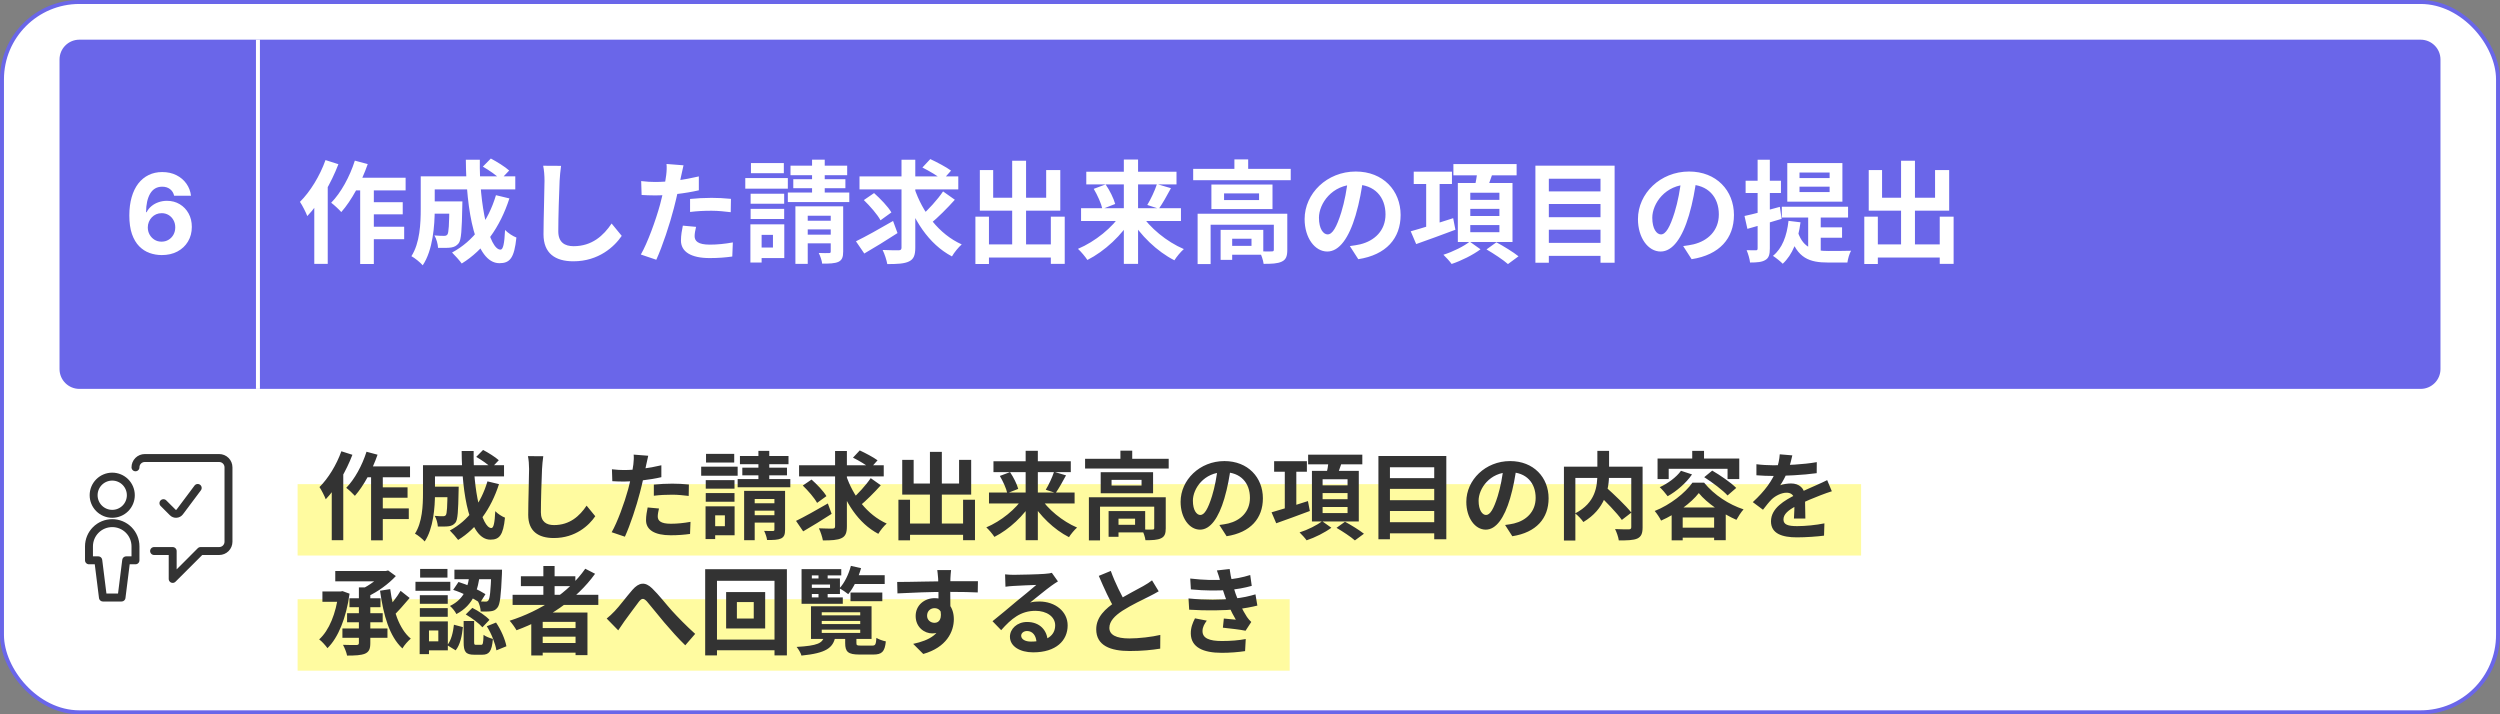 <svg xmlns="http://www.w3.org/2000/svg" width="630" height="180" viewBox="0 0 630 180" fill="none"><rect x="0" y="0" width="630" height="180" fill="#808080" stroke="none"/><rect x="0.5" y="0.5" width="629" height="179" rx="19.5" fill="white"></rect><rect x="0.5" y="0.5" width="629" height="179" rx="19.5" stroke="#6A66E9"></rect><g clip-path="url(#clip0_47_6975)"><rect x="75" y="151" width="250" height="18" fill="#FFFBA0"></rect><rect x="75" y="122" width="514" height="18" fill="#FFFBA0"></rect><path d="M91.808 117.536H103.328V120.272H90.464L91.808 117.536ZM94.976 122.816H102.704V125.432H94.976V122.816ZM94.952 128.12H103.016V130.808H94.952V128.12ZM93.512 118.448H96.464V136.16H93.512V118.448ZM92.36 113.84L95.144 114.584C93.8 118.472 91.64 122.456 89.432 124.952C88.976 124.424 87.872 123.392 87.248 122.936C89.36 120.776 91.256 117.32 92.36 113.84ZM86.024 113.72L88.808 114.608C87.248 118.688 84.728 123.08 82.088 125.816C81.824 125.096 81.008 123.464 80.504 122.744C82.712 120.56 84.8 117.152 86.024 113.72ZM83.6 120.344L86.48 117.44L86.504 117.464V136.136H83.6V120.344ZM108.344 122.648H113.888V125.288H108.344V122.648ZM112.784 122.648H115.592C115.592 122.648 115.568 123.368 115.568 123.704C115.472 128.792 115.352 130.928 114.8 131.672C114.32 132.272 113.84 132.488 113.144 132.608C112.496 132.704 111.464 132.704 110.336 132.68C110.288 131.84 109.976 130.712 109.544 129.992C110.408 130.088 111.224 130.088 111.608 130.088C111.944 130.088 112.16 130.04 112.352 129.8C112.64 129.416 112.736 127.736 112.784 123.08V122.648ZM120.008 115.136L121.736 113.384C123.056 114.08 124.832 115.184 125.696 115.976L123.848 117.92C123.056 117.08 121.352 115.904 120.008 115.136ZM122.84 121.304L125.744 122C123.728 128.264 120.2 133.136 115.448 136.064C115.016 135.464 113.96 134.264 113.36 133.688C117.968 131.216 121.184 126.872 122.84 121.304ZM108.512 117.224H127.016V120.056H108.512V117.224ZM106.592 117.224H109.616V124.28C109.616 127.88 109.208 133.208 107.024 136.448C106.544 135.872 105.248 134.816 104.576 134.48C106.424 131.6 106.592 127.4 106.592 124.256V117.224ZM116.336 113.648H119.36C119.192 123.44 121.4 133.064 123.824 133.064C124.376 133.064 124.664 131.84 124.808 128.816C125.456 129.488 126.488 130.16 127.256 130.448C126.8 134.912 125.84 135.992 123.584 135.992C118.352 135.992 116.408 124.592 116.336 113.648ZM136.904 114.968C136.76 115.976 136.64 117.224 136.592 118.184C136.472 120.776 136.304 126.128 136.304 129.104C136.304 131.528 137.744 132.32 139.616 132.32C143.576 132.32 146.072 130.04 147.824 127.424L150.008 130.088C148.448 132.392 145.04 135.584 139.568 135.584C135.632 135.584 133.112 133.856 133.112 129.752C133.112 126.536 133.328 120.248 133.328 118.184C133.328 117.032 133.232 115.88 133.04 114.944L136.904 114.968ZM163.352 114.848C163.184 115.52 162.968 116.6 162.848 117.128C162.512 118.76 161.912 121.688 161.264 124.136C160.4 127.496 158.792 132.392 157.472 135.248L154.136 134.12C155.552 131.696 157.376 126.68 158.288 123.32C158.888 121.064 159.44 118.424 159.608 117.008C159.728 116.12 159.752 115.136 159.68 114.56L163.352 114.848ZM157.232 118.448C160.16 118.448 163.544 117.992 166.664 117.248V120.248C163.688 120.944 159.92 121.352 157.208 121.352C156.032 121.352 155.144 121.304 154.304 121.256L154.208 118.256C155.456 118.4 156.248 118.448 157.232 118.448ZM164.768 122.12C166.112 121.976 167.84 121.88 169.4 121.88C170.768 121.88 172.208 121.952 173.6 122.096L173.552 124.976C172.328 124.832 170.864 124.664 169.424 124.664C167.768 124.664 166.28 124.736 164.768 124.928V122.12ZM166.064 128.144C165.896 128.84 165.752 129.608 165.752 130.136C165.752 131.192 166.448 131.984 169.04 131.984C170.648 131.984 172.304 131.816 174.008 131.504L173.888 134.552C172.544 134.744 170.936 134.888 169.016 134.888C164.96 134.888 162.8 133.52 162.8 131.096C162.8 129.968 163.016 128.816 163.208 127.88L166.064 128.144ZM177.848 120.992H185.096V123.152H177.848V120.992ZM177.92 114.368H185.024V116.552H177.92V114.368ZM177.848 124.256H185.096V126.44H177.848V124.256ZM176.696 117.608H185.888V119.888H176.696V117.608ZM179.096 127.592H185.12V134.888H179.096V132.608H182.672V129.872H179.096V127.592ZM177.8 127.592H180.224V135.848H177.8V127.592ZM186.464 114.92H198.704V116.984H186.464V114.92ZM187.064 117.848H198.32V119.792H187.064V117.848ZM185.888 120.728H199.16V122.792H185.888V120.728ZM191.12 113.624H193.856V122.48H191.12V113.624ZM187.52 123.704H196.736V125.744H190.184V136.136H187.52V123.704ZM195.152 123.704H197.84V133.472C197.84 134.696 197.6 135.32 196.808 135.704C195.992 136.064 194.864 136.088 193.304 136.088C193.232 135.392 192.872 134.408 192.56 133.784C193.448 133.832 194.456 133.808 194.768 133.808C195.08 133.808 195.152 133.712 195.152 133.448V123.704ZM188.696 126.824H196.544V128.696H188.696V126.824ZM188.696 129.824H196.544V131.696H188.696V129.824ZM201.368 117.248H222.704V120.056H201.368V117.248ZM213.2 119.72C214.952 124.976 218.528 129.728 223.448 131.936C222.752 132.536 221.816 133.688 221.336 134.528C216.248 131.84 212.936 126.56 210.92 120.368L213.2 119.72ZM219.416 120.488L221.96 122.288C220.328 124.112 218.288 126.152 216.704 127.448L214.616 125.864C216.152 124.52 218.216 122.288 219.416 120.488ZM214.952 115.328L216.656 113.504C218.096 114.176 220.112 115.232 221.144 116L219.32 118.04C218.408 117.224 216.44 116.072 214.952 115.328ZM202.304 122.36L204.512 120.848C205.856 122.048 207.536 123.776 208.256 125.024L205.904 126.728C205.256 125.504 203.648 123.656 202.304 122.36ZM210.44 113.648H213.416V132.632C213.416 134.312 213.056 135.128 212.072 135.608C211.064 136.112 209.504 136.184 207.368 136.184C207.224 135.344 206.792 134 206.36 133.136C207.824 133.208 209.336 133.208 209.816 133.208C210.272 133.184 210.44 133.064 210.44 132.608V113.648ZM200.6 131.264C202.616 130.28 205.736 128.552 208.616 126.872L209.576 129.488C207.176 131.048 204.512 132.68 202.4 133.904L200.6 131.264ZM227.816 131.936H244.232V134.768H227.816V131.936ZM234.344 113.864H237.344V133.664H234.344V113.864ZM226.4 125.936H229.328V136.16H226.4V125.936ZM242.696 125.936H245.696V136.136H242.696V125.936ZM227.36 115.88H230.24V121.856H241.688V115.88H244.736V124.64H227.36V115.88ZM249.224 124.112H270.8V126.872H249.224V124.112ZM250.352 116.24H269.84V118.976H250.352V116.24ZM258.464 113.6H261.536V136.136H258.464V113.6ZM265.616 118.904L268.64 119.792C267.752 121.448 266.792 123.152 266.024 124.232L263.528 123.416C264.272 122.192 265.16 120.32 265.616 118.904ZM251.96 119.936L254.528 118.976C255.416 120.272 256.28 122.024 256.592 123.2L253.832 124.28C253.592 123.128 252.776 121.304 251.96 119.936ZM257.984 125.216L260.312 126.152C258.056 129.944 254.336 133.4 250.592 135.296C250.136 134.6 249.2 133.472 248.552 132.896C252.248 131.336 256.04 128.288 257.984 125.216ZM262.088 125.264C264.008 128.312 267.752 131.384 271.424 132.944C270.752 133.52 269.84 134.624 269.384 135.368C265.64 133.472 262.016 129.968 259.76 126.2L262.088 125.264ZM273.44 115.616H294.512V118.064H273.44V115.616ZM282.344 113.576H285.32V116.84H282.344V113.576ZM274.4 125.312H291.944V127.688H277.208V136.184H274.4V125.312ZM290.864 125.312H293.768V133.136C293.768 134.456 293.504 135.224 292.568 135.656C291.656 136.088 290.384 136.136 288.656 136.136C288.56 135.32 288.152 134.168 287.768 133.424C288.848 133.472 290.072 133.472 290.408 133.448C290.768 133.448 290.864 133.352 290.864 133.064V125.312ZM279.368 128.792H281.864V135.272H279.368V128.792ZM280.616 128.792H288.584V134.168H280.616V132.248H286.04V130.712H280.616V128.792ZM280.112 120.92V122.36H287.672V120.92H280.112ZM277.376 119H290.576V124.304H277.376V119ZM310.184 117.56C309.848 120.008 309.368 122.816 308.528 125.648C307.088 130.496 305.024 133.472 302.408 133.472C299.72 133.472 297.512 130.52 297.512 126.464C297.512 120.944 302.336 116.192 308.552 116.192C314.48 116.192 318.248 120.32 318.248 125.576C318.248 130.616 315.152 134.192 309.104 135.128L307.28 132.296C308.216 132.176 308.888 132.056 309.536 131.912C312.584 131.168 314.984 128.984 314.984 125.456C314.984 121.688 312.632 119 308.48 119C303.392 119 300.608 123.152 300.608 126.176C300.608 128.6 301.568 129.776 302.48 129.776C303.512 129.776 304.424 128.24 305.432 125C306.128 122.744 306.656 119.984 306.896 117.464L310.184 117.56ZM321.08 116.216H329.336V118.88H321.08V116.216ZM323.768 117.752H326.672V129.104H323.768V117.752ZM320.432 129.104C322.688 128.48 326.288 127.352 329.6 126.272L330.08 128.768C327.176 129.872 324.032 131 321.608 131.864L320.432 129.104ZM329.648 114.584H343.304V117.008H329.648V114.584ZM333.296 124.256V125.792H339.584V124.256H333.296ZM333.296 127.76V129.296H339.584V127.76H333.296ZM333.296 120.776V122.312H339.584V120.776H333.296ZM330.608 118.664H342.416V131.408H330.608V118.664ZM334.856 115.928L338.216 116.312C337.712 117.824 337.136 119.36 336.728 120.392L334.16 119.912C334.448 118.76 334.736 117.128 334.856 115.928ZM333.176 131.336L335.504 132.992C333.896 134.192 331.376 135.464 329.264 136.16C328.856 135.584 328.064 134.72 327.488 134.168C329.504 133.544 331.952 132.32 333.176 131.336ZM336.8 133.016L338.936 131.48C340.448 132.296 342.584 133.592 343.712 134.504L341.432 136.184C340.448 135.296 338.36 133.928 336.8 133.016ZM349.448 120.488H362.48V123.2H349.448V120.488ZM349.448 126.056H362.48V128.768H349.448V126.056ZM349.448 131.6H362.48V134.408H349.448V131.6ZM347.36 114.92H364.472V135.896H361.424V117.752H350.264V135.896H347.36V114.92ZM382.184 117.56C381.848 120.008 381.368 122.816 380.528 125.648C379.088 130.496 377.024 133.472 374.408 133.472C371.72 133.472 369.512 130.52 369.512 126.464C369.512 120.944 374.336 116.192 380.552 116.192C386.48 116.192 390.248 120.32 390.248 125.576C390.248 130.616 387.152 134.192 381.104 135.128L379.28 132.296C380.216 132.176 380.888 132.056 381.536 131.912C384.584 131.168 386.984 128.984 386.984 125.456C386.984 121.688 384.632 119 380.48 119C375.392 119 372.608 123.152 372.608 126.176C372.608 128.6 373.568 129.776 374.48 129.776C375.512 129.776 376.424 128.24 377.432 125C378.128 122.744 378.656 119.984 378.896 117.464L382.184 117.56ZM402.464 124.304L404.648 122.72C406.784 124.64 409.688 127.376 411.104 129.176L408.704 131.024C407.432 129.224 404.624 126.344 402.464 124.304ZM402.536 113.624H405.488V119.384C405.488 123.368 404.48 128.288 399.008 131.552C398.6 130.928 397.616 129.872 396.944 129.368C402.128 126.704 402.536 122.504 402.536 119.36V113.624ZM394.112 117.608H412.352V120.44H396.992V136.208H394.112V117.608ZM411.08 117.608H413.936V132.872C413.936 134.432 413.6 135.224 412.616 135.704C411.608 136.16 410.072 136.184 407.936 136.184C407.84 135.392 407.384 134.072 407 133.328C408.416 133.4 410.024 133.4 410.48 133.4C410.936 133.376 411.08 133.232 411.08 132.824V117.608ZM423.608 118.64L426.392 119.552C424.904 121.736 422.48 123.8 420.248 125.048C419.84 124.472 418.832 123.296 418.256 122.768C420.344 121.808 422.432 120.272 423.608 118.64ZM429.464 120.248L431.48 118.592C433.496 119.768 436.208 121.616 437.528 122.96L435.344 124.856C434.144 123.536 431.528 121.568 429.464 120.248ZM428.096 124.256C426.176 126.728 422.432 129.512 418.592 131.192C418.256 130.496 417.536 129.392 416.984 128.768C420.92 127.208 424.688 124.208 426.488 121.64H429.44C431.984 124.76 435.704 127.16 439.376 128.36C438.704 129.104 438.056 130.16 437.576 131C434.168 129.512 430.136 126.776 428.096 124.256ZM421.256 127.88H434.888V136.136H431.96V130.4H424.04V136.16H421.256V127.88ZM422.552 132.968H433.424V135.488H422.552V132.968ZM426.44 113.624H429.416V117.032H426.44V113.624ZM417.704 115.544H438.296V120.728H435.344V118.136H420.512V120.728H417.704V115.544ZM451.664 114.752C451.472 115.64 451.16 117.056 450.488 118.784C449.984 119.96 449.288 121.328 448.616 122.288C449.264 122 450.536 121.832 451.352 121.832C453.344 121.832 454.856 123.008 454.856 125.24C454.856 126.536 454.928 129.152 454.952 130.664H452.072C452.168 129.536 452.216 127.496 452.192 126.2C452.192 124.664 451.232 124.16 450.224 124.16C448.904 124.16 447.392 124.952 446.48 125.816C445.76 126.536 445.088 127.4 444.272 128.456L441.704 126.536C444.776 123.704 446.624 121.112 447.632 118.472C448.112 117.176 448.424 115.712 448.496 114.488L451.664 114.752ZM442.616 116.984C443.84 117.152 445.616 117.248 446.84 117.248C450.008 117.248 454.352 117.08 457.832 116.456L457.808 119.24C454.424 119.72 449.6 119.936 446.672 119.936C445.688 119.936 443.936 119.888 442.616 119.768V116.984ZM461.624 123.8C460.88 124.016 459.584 124.496 458.768 124.808C457.208 125.408 455.048 126.272 452.792 127.424C450.608 128.552 449.432 129.584 449.432 130.904C449.432 132.224 450.584 132.584 452.912 132.584C454.952 132.584 457.64 132.32 459.752 131.888L459.656 134.984C458.048 135.2 455.12 135.416 452.84 135.416C449.096 135.416 446.288 134.48 446.288 131.384C446.288 128.048 449.72 126.08 452.6 124.64C454.808 123.488 456.32 122.912 457.76 122.24C458.696 121.832 459.536 121.448 460.448 120.992L461.624 123.8ZM90.44 148.024H93.32V162.064C93.32 163.552 92.984 164.272 91.976 164.728C90.968 165.136 89.504 165.208 87.464 165.208C87.32 164.416 86.84 163.24 86.432 162.496C87.848 162.568 89.408 162.544 89.84 162.544C90.272 162.52 90.44 162.4 90.44 162.016V148.024ZM84.488 143.896H97.448V146.488H84.488V143.896ZM96.464 143.896H97.208L97.808 143.752L99.752 145.168C97.928 147.136 95.24 149.128 92.552 150.352C92.192 149.8 91.4 148.984 90.944 148.528C93.128 147.544 95.456 145.744 96.464 144.448V143.896ZM88.064 150.76H95.888V153.016H88.064V150.76ZM81.248 149.056H86.384V151.648H81.248V149.056ZM87.464 154.528H96.44V156.808H87.464V154.528ZM86.288 158.368H97.64V160.72H86.288V158.368ZM100.952 148.888L103.232 150.688C101.864 152.32 100.208 154.192 98.936 155.392L97.136 153.832C98.36 152.584 100.016 150.496 100.952 148.888ZM98.336 148.456C99.032 153.64 100.544 158.488 103.52 160.936C102.848 161.488 101.864 162.592 101.408 163.408C98.12 160.36 96.632 155.056 95.768 148.864L98.336 148.456ZM85.28 149.056H85.808L86.312 148.96L88.088 149.608C87.248 155.752 85.208 160.72 82.52 163.336C82.064 162.688 81.056 161.56 80.432 161.128C82.952 158.848 84.656 154.6 85.28 149.656V149.056ZM118.352 144.544H120.944C120.488 148.456 119.432 152.416 115.016 154.744C114.704 154.096 113.96 153.16 113.384 152.704C117.272 150.856 117.992 147.544 118.352 144.544ZM114.2 148.648L115.544 146.656C117.92 147.376 120.728 148.696 122.336 149.728L120.968 151.936C119.408 150.808 116.552 149.392 114.2 148.648ZM123.824 143.56H126.512C126.512 143.56 126.512 144.28 126.488 144.616C126.248 150.088 126.008 152.344 125.36 153.112C124.904 153.712 124.448 153.928 123.752 154.024C123.176 154.12 122.192 154.12 121.136 154.096C121.112 153.304 120.824 152.224 120.44 151.528C121.256 151.6 121.976 151.6 122.336 151.6C122.648 151.624 122.864 151.552 123.056 151.312C123.44 150.856 123.656 149.032 123.824 143.992V143.56ZM116.84 156.496H119.48V161.752C119.48 162.424 119.528 162.496 119.984 162.496C120.2 162.496 120.992 162.496 121.232 162.496C121.688 162.496 121.784 162.208 121.856 159.976C122.36 160.408 123.488 160.816 124.208 161.008C123.944 164.176 123.248 164.992 121.52 164.992C121.088 164.992 119.984 164.992 119.528 164.992C117.296 164.992 116.84 164.2 116.84 161.8V156.496ZM114.392 157.432L116.648 158.032C116.432 160.192 115.976 162.472 114.824 163.888L112.712 162.592C113.696 161.392 114.176 159.4 114.392 157.432ZM117.368 154.84L119.024 153.184C120.56 153.952 122.456 155.2 123.344 156.208L121.568 158.08C120.728 157.096 118.904 155.728 117.368 154.84ZM122.672 157.816L125 156.88C126.248 158.704 127.304 161.152 127.616 162.856L125.096 163.888C124.832 162.208 123.848 159.664 122.672 157.816ZM114.512 143.56H125.048V145.96H114.512V143.56ZM105.8 149.992H112.832V152.152H105.8V149.992ZM105.872 143.368H112.76V145.552H105.872V143.368ZM105.8 153.256H112.832V155.44H105.8V153.256ZM104.696 146.608H113.48V148.888H104.696V146.608ZM107.048 156.592H112.856V163.888H107.048V161.608H110.456V158.872H107.048V156.592ZM105.752 156.592H108.104V164.848H105.752V156.592ZM129.176 149.896H150.776V152.44H129.176V149.896ZM131.264 145.216H144.992V147.712H131.264V145.216ZM135.488 158.272H146.216V160.432H135.488V158.272ZM135.488 162.04H146.216V164.464H135.488V162.04ZM136.928 142.624H139.76V151.312H136.928V142.624ZM147.488 143.32L149.96 144.592C145.256 151.144 137.936 155.968 130.16 158.824C129.824 158.2 128.96 157 128.432 156.424C136.232 153.928 143.288 149.344 147.488 143.32ZM133.88 154.36H148.04V165.088H145.04V156.712H136.76V165.184H133.88V154.36ZM152.888 155.872C153.608 155.296 154.184 154.744 154.904 154C156.032 152.848 157.856 150.376 159.368 148.648C161.048 146.728 162.584 146.56 164.336 148.264C165.992 149.848 167.888 152.32 169.304 153.88C170.84 155.56 172.904 157.696 175.184 159.736L172.688 162.616C170.984 160.984 168.944 158.68 167.408 156.88C165.92 155.128 164.12 152.824 163.016 151.552C162.152 150.64 161.696 150.76 161 151.624C160.04 152.848 158.36 155.224 157.328 156.592C156.776 157.36 156.224 158.224 155.792 158.848L152.888 155.872ZM185.696 151.72V155.872H189.944V151.72H185.696ZM182.984 149.2H192.824V158.368H182.984V149.2ZM177.704 143.44H198.296V165.16H195.176V146.368H180.68V165.16H177.704V143.44ZM179.384 161.176H196.952V163.864H179.384V161.176ZM207.08 156.472V157.264H216.776V156.472H207.08ZM207.08 158.68V159.496H216.776V158.68H207.08ZM207.08 154.288V155.056H216.776V154.288H207.08ZM204.368 152.776H219.632V161.008H204.368V152.776ZM212.984 160.216H215.816V162.04C215.816 162.64 215.984 162.688 216.944 162.688C217.4 162.688 219.248 162.688 219.824 162.688C220.592 162.688 220.736 162.424 220.856 160.744C221.384 161.104 222.512 161.488 223.232 161.632C222.968 164.248 222.224 164.944 220.088 164.944C219.488 164.944 217.16 164.944 216.584 164.944C213.704 164.944 212.984 164.248 212.984 162.064V160.216ZM207.704 160.432H210.512C209.936 163.24 208.256 164.584 201.968 165.208C201.8 164.56 201.2 163.552 200.744 163.024C206.096 162.712 207.224 162.064 207.704 160.432ZM214.328 149.32H222.344V151.504H214.328V149.32ZM214.52 144.952H222.944V147.16H214.52V144.952ZM214.424 142.6L216.992 143.176C216.296 145.648 215.072 148.168 213.752 149.728C213.272 149.32 212.168 148.576 211.544 148.264C212.816 146.896 213.872 144.736 214.424 142.6ZM206.264 144.16H208.568V146.416H206.264V144.16ZM206.264 148.696H208.568V151H206.264V148.696ZM203.432 145.768H211.664V149.68H203.432V148.144H209.168V147.304H203.432V145.768ZM212 143.416V145H204.584V150.544H212.384V152.152H201.992V143.416H212ZM239.672 143.656C239.6 144.064 239.528 145.336 239.504 145.72C239.432 147.304 239.48 152.2 239.504 154.12L236.504 153.112C236.504 151.624 236.504 147.016 236.408 145.744C236.336 144.784 236.24 143.968 236.192 143.656H239.672ZM226.088 146.656C229.664 146.656 236 146.464 239 146.464C241.448 146.464 245.096 146.44 246.44 146.464L246.392 149.296C244.904 149.224 242.456 149.152 238.928 149.152C234.56 149.152 229.784 149.344 226.16 149.536L226.088 146.656ZM239.096 153.76C239.096 157.672 237.656 159.616 234.896 159.616C233.048 159.616 230.744 158.152 230.744 155.224C230.744 152.512 232.952 150.736 235.544 150.736C238.712 150.736 240.368 153.064 240.368 156.04C240.368 159.184 238.52 163.144 232.664 164.8L230.12 162.256C234.2 161.368 237.392 159.76 237.392 155.56C237.392 154 236.552 153.256 235.496 153.256C234.56 153.256 233.624 153.904 233.624 155.176C233.624 156.256 234.512 156.952 235.496 156.952C236.624 156.952 237.608 155.992 236.84 153.136L239.096 153.76ZM253.28 144.736C253.952 144.808 254.768 144.856 255.44 144.856C256.736 144.856 261.848 144.736 263.216 144.616C264.224 144.544 264.776 144.448 265.064 144.352L266.6 146.512C266.048 146.872 265.472 147.208 264.944 147.616C263.648 148.528 261.128 150.64 259.592 151.84C260.408 151.624 261.128 151.576 261.872 151.576C265.952 151.576 269.048 154.12 269.048 157.6C269.048 161.392 266.168 164.392 260.36 164.392C257.024 164.392 254.504 162.88 254.504 160.456C254.504 158.512 256.28 156.736 258.824 156.736C262.112 156.736 263.936 158.944 264.008 161.584L261.2 161.944C261.152 160.216 260.24 159.016 258.824 159.016C257.936 159.016 257.336 159.568 257.336 160.192C257.336 161.08 258.32 161.68 259.784 161.68C263.84 161.68 265.904 160.144 265.904 157.576C265.904 155.392 263.744 153.928 260.936 153.928C257.24 153.928 254.864 155.896 252.296 158.8L250.112 156.544C251.816 155.2 254.72 152.752 256.112 151.576C257.456 150.472 259.976 148.456 261.152 147.4C259.928 147.448 256.616 147.568 255.32 147.664C254.672 147.712 253.928 147.76 253.376 147.856L253.28 144.736ZM291.992 149.008C291.248 149.44 290.48 149.872 289.592 150.304C288.104 151.048 285.104 152.464 282.896 153.88C280.904 155.176 279.56 156.568 279.56 158.224C279.56 159.952 281.24 160.888 284.576 160.888C287.024 160.888 290.264 160.504 292.4 160L292.376 163.456C290.312 163.792 287.792 164.056 284.672 164.056C279.872 164.056 276.248 162.712 276.248 158.584C276.248 155.536 278.48 153.4 281.336 151.528C283.616 150.016 286.64 148.528 288.104 147.688C289.016 147.16 289.688 146.752 290.312 146.248L291.992 149.008ZM279.92 143.872C281.072 147.064 282.584 149.944 283.712 151.96L280.976 153.544C279.656 151.36 278.216 148.216 276.896 145.12L279.92 143.872ZM299.936 145.792C303.44 146.2 306.368 146.248 308.912 146.056C311.096 145.912 313.064 145.528 315.056 144.904L315.44 147.64C313.712 148.12 311.624 148.528 309.536 148.672C307.064 148.864 303.752 148.888 300.104 148.528L299.936 145.792ZM299.504 150.808C303.824 151.24 307.712 151.168 310.592 150.88C313.184 150.664 314.984 150.184 316.376 149.776L316.856 152.608C315.416 152.968 313.64 153.304 311.696 153.52C308.672 153.856 303.992 153.928 299.672 153.64L299.504 150.808ZM307.52 146.464C307.28 145.576 306.992 144.688 306.656 143.752L309.872 143.392C310.16 145.696 310.76 147.808 311.384 149.656C311.96 151.336 313.136 153.808 314.24 155.488C314.576 155.968 314.888 156.328 315.32 156.736L313.88 158.944C312.536 158.656 309.92 158.368 308.168 158.176L308.408 155.872C309.416 155.968 310.736 156.088 311.432 156.16C310.16 154.024 309.272 151.936 308.672 150.184C308.072 148.48 307.832 147.616 307.52 146.464ZM304.112 156.4C303.536 157.192 303.032 158.008 303.032 159.04C303.032 160.816 304.712 161.536 307.904 161.536C310.16 161.536 312.2 161.368 313.928 161.032L313.76 164.08C312.08 164.344 309.872 164.512 307.904 164.512C303.128 164.512 300.152 163.096 300.08 159.688C300.056 158.128 300.56 156.952 301.136 155.824L304.112 156.4Z" fill="#333333"></path></g><path d="M38.828 138.859H43.516V145.891L50.547 138.859H55.234C55.856 138.859 56.452 138.612 56.892 138.173C57.331 137.733 57.578 137.137 57.578 136.516V117.766C57.578 117.144 57.331 116.548 56.892 116.108C56.452 115.669 55.856 115.422 55.234 115.422H36.484C35.863 115.422 35.267 115.669 34.827 116.108C34.388 116.548 34.141 117.144 34.141 117.766" stroke="#333333" stroke-width="2" stroke-linecap="round" stroke-linejoin="round"></path><path d="M23.594 124.797C23.594 126.04 24.088 127.232 24.967 128.111C25.846 128.991 27.038 129.484 28.281 129.484C29.524 129.484 30.717 128.991 31.596 128.111C32.475 127.232 32.969 126.04 32.969 124.797C32.969 123.554 32.475 122.361 31.596 121.482C30.717 120.603 29.524 120.109 28.281 120.109C27.038 120.109 25.846 120.603 24.967 121.482C24.088 122.361 23.594 123.554 23.594 124.797Z" stroke="#333333" stroke-width="2" stroke-linecap="round" stroke-linejoin="round"></path><path d="M49.823 122.962L45.292 129.016C45.191 129.15 45.063 129.261 44.916 129.341C44.768 129.421 44.605 129.469 44.438 129.481C44.27 129.493 44.102 129.468 43.945 129.41C43.788 129.351 43.645 129.259 43.527 129.141L41.183 126.797M34.141 141.203V137.687C34.141 136.133 33.523 134.643 32.425 133.544C31.326 132.445 29.835 131.828 28.281 131.828C26.727 131.828 25.237 132.445 24.138 133.544C23.039 134.643 22.422 136.133 22.422 137.687V141.203H24.766L25.938 150.578H30.625L31.797 141.203H34.141Z" stroke="#333333" stroke-width="2" stroke-linecap="round" stroke-linejoin="round"></path><path d="M65 10H610C612.761 10 615 12.239 615 15V93C615 95.761 612.761 98 610 98H65V10Z" fill="#6A66E9"></path><path d="M88.776 44.792H102.216V47.984H87.208L88.776 44.792ZM92.472 50.952H101.488V54.004H92.472V50.952ZM92.444 57.14H101.852V60.276H92.444V57.14ZM90.764 45.856H94.208V66.52H90.764V45.856ZM89.42 40.48L92.668 41.348C91.1 45.884 88.58 50.532 86.004 53.444C85.472 52.828 84.184 51.624 83.456 51.092C85.92 48.572 88.132 44.54 89.42 40.48ZM82.028 40.34L85.276 41.376C83.456 46.136 80.516 51.26 77.436 54.452C77.128 53.612 76.176 51.708 75.588 50.868C78.164 48.32 80.6 44.344 82.028 40.34ZM79.2 48.068L82.56 44.68L82.588 44.708V66.492H79.2V48.068ZM108.068 50.756H114.536V53.836H108.068V50.756ZM113.248 50.756H116.524C116.524 50.756 116.496 51.596 116.496 51.988C116.384 57.924 116.244 60.416 115.6 61.284C115.04 61.984 114.48 62.236 113.668 62.376C112.912 62.488 111.708 62.488 110.392 62.46C110.336 61.48 109.972 60.164 109.468 59.324C110.476 59.436 111.428 59.436 111.876 59.436C112.268 59.436 112.52 59.38 112.744 59.1C113.08 58.652 113.192 56.692 113.248 51.26V50.756ZM121.676 41.992L123.692 39.948C125.232 40.76 127.304 42.048 128.312 42.972L126.156 45.24C125.232 44.26 123.244 42.888 121.676 41.992ZM124.98 49.188L128.368 50C126.016 57.308 121.9 62.992 116.356 66.408C115.852 65.708 114.62 64.308 113.92 63.636C119.296 60.752 123.048 55.684 124.98 49.188ZM108.264 44.428H129.852V47.732H108.264V44.428ZM106.024 44.428H109.552V52.66C109.552 56.86 109.076 63.076 106.528 66.856C105.968 66.184 104.456 64.952 103.672 64.56C105.828 61.2 106.024 56.3 106.024 52.632V44.428ZM117.392 40.256H120.92C120.724 51.68 123.3 62.908 126.128 62.908C126.772 62.908 127.108 61.48 127.276 57.952C128.032 58.736 129.236 59.52 130.132 59.856C129.6 65.064 128.48 66.324 125.848 66.324C119.744 66.324 117.476 53.024 117.392 40.256ZM141.388 41.796C141.22 42.972 141.08 44.428 141.024 45.548C140.884 48.572 140.688 54.816 140.688 58.288C140.688 61.116 142.368 62.04 144.552 62.04C149.172 62.04 152.084 59.38 154.128 56.328L156.676 59.436C154.856 62.124 150.88 65.848 144.496 65.848C139.904 65.848 136.964 63.832 136.964 59.044C136.964 55.292 137.216 47.956 137.216 45.548C137.216 44.204 137.104 42.86 136.88 41.768L141.388 41.796ZM172.244 41.656C172.048 42.44 171.796 43.7 171.656 44.316C171.264 46.22 170.564 49.636 169.808 52.492C168.8 56.412 166.924 62.124 165.384 65.456L161.492 64.14C163.144 61.312 165.272 55.46 166.336 51.54C167.036 48.908 167.68 45.828 167.876 44.176C168.016 43.14 168.044 41.992 167.96 41.32L172.244 41.656ZM165.104 45.856C168.52 45.856 172.468 45.324 176.108 44.456V47.956C172.636 48.768 168.24 49.244 165.076 49.244C163.704 49.244 162.668 49.188 161.688 49.132L161.576 45.632C163.032 45.8 163.956 45.856 165.104 45.856ZM173.896 50.14C175.464 49.972 177.48 49.86 179.3 49.86C180.896 49.86 182.576 49.944 184.2 50.112L184.144 53.472C182.716 53.304 181.008 53.108 179.328 53.108C177.396 53.108 175.66 53.192 173.896 53.416V50.14ZM175.408 57.168C175.212 57.98 175.044 58.876 175.044 59.492C175.044 60.724 175.856 61.648 178.88 61.648C180.756 61.648 182.688 61.452 184.676 61.088L184.536 64.644C182.968 64.868 181.092 65.036 178.852 65.036C174.12 65.036 171.6 63.44 171.6 60.612C171.6 59.296 171.852 57.952 172.076 56.86L175.408 57.168ZM189.156 48.824H197.612V51.344H189.156V48.824ZM189.24 41.096H197.528V43.644H189.24V41.096ZM189.156 52.632H197.612V55.18H189.156V52.632ZM187.812 44.876H198.536V47.536H187.812V44.876ZM190.612 56.524H197.64V65.036H190.612V62.376H194.784V59.184H190.612V56.524ZM189.1 56.524H191.928V66.156H189.1V56.524ZM199.208 41.74H213.488V44.148H199.208V41.74ZM199.908 45.156H213.04V47.424H199.908V45.156ZM198.536 48.516H214.02V50.924H198.536V48.516ZM204.64 40.228H207.832V50.56H204.64V40.228ZM200.44 51.988H211.192V54.368H203.548V66.492H200.44V51.988ZM209.344 51.988H212.48V63.384C212.48 64.812 212.2 65.54 211.276 65.988C210.324 66.408 209.008 66.436 207.188 66.436C207.104 65.624 206.684 64.476 206.32 63.748C207.356 63.804 208.532 63.776 208.896 63.776C209.26 63.776 209.344 63.664 209.344 63.356V51.988ZM201.812 55.628H210.968V57.812H201.812V55.628ZM201.812 59.128H210.968V61.312H201.812V59.128ZM216.596 44.456H241.488V47.732H216.596V44.456ZM230.4 47.34C232.444 53.472 236.616 59.016 242.356 61.592C241.544 62.292 240.452 63.636 239.892 64.616C233.956 61.48 230.092 55.32 227.74 48.096L230.4 47.34ZM237.652 48.236L240.62 50.336C238.716 52.464 236.336 54.844 234.488 56.356L232.052 54.508C233.844 52.94 236.252 50.336 237.652 48.236ZM232.444 42.216L234.432 40.088C236.112 40.872 238.464 42.104 239.668 43L237.54 45.38C236.476 44.428 234.18 43.084 232.444 42.216ZM217.688 50.42L220.264 48.656C221.832 50.056 223.792 52.072 224.632 53.528L221.888 55.516C221.132 54.088 219.256 51.932 217.688 50.42ZM227.18 40.256H230.652V62.404C230.652 64.364 230.232 65.316 229.084 65.876C227.908 66.464 226.088 66.548 223.596 66.548C223.428 65.568 222.924 64 222.42 62.992C224.128 63.076 225.892 63.076 226.452 63.076C226.984 63.048 227.18 62.908 227.18 62.376V40.256ZM215.7 60.808C218.052 59.66 221.692 57.644 225.052 55.684L226.172 58.736C223.372 60.556 220.264 62.46 217.8 63.888L215.7 60.808ZM247.452 61.592H266.604V64.896H247.452V61.592ZM255.068 40.508H258.568V63.608H255.068V40.508ZM245.8 54.592H249.216V66.52H245.8V54.592ZM264.812 54.592H268.312V66.492H264.812V54.592ZM246.92 42.86H250.28V49.832H263.636V42.86H267.192V53.08H246.92V42.86ZM272.428 52.464H297.6V55.684H272.428V52.464ZM273.744 43.28H296.48V46.472H273.744V43.28ZM283.208 40.2H286.792V66.492H283.208V40.2ZM291.552 46.388L295.08 47.424C294.044 49.356 292.924 51.344 292.028 52.604L289.116 51.652C289.984 50.224 291.02 48.04 291.552 46.388ZM275.62 47.592L278.616 46.472C279.652 47.984 280.66 50.028 281.024 51.4L277.804 52.66C277.524 51.316 276.572 49.188 275.62 47.592ZM282.648 53.752L285.364 54.844C282.732 59.268 278.392 63.3 274.024 65.512C273.492 64.7 272.4 63.384 271.644 62.712C275.956 60.892 280.38 57.336 282.648 53.752ZM287.436 53.808C289.676 57.364 294.044 60.948 298.328 62.768C297.544 63.44 296.48 64.728 295.948 65.596C291.58 63.384 287.352 59.296 284.72 54.9L287.436 53.808ZM300.68 42.552H325.264V45.408H300.68V42.552ZM311.068 40.172H314.54V43.98H311.068V40.172ZM301.8 53.864H322.268V56.636H305.076V66.548H301.8V53.864ZM321.008 53.864H324.396V62.992C324.396 64.532 324.088 65.428 322.996 65.932C321.932 66.436 320.448 66.492 318.432 66.492C318.32 65.54 317.844 64.196 317.396 63.328C318.656 63.384 320.084 63.384 320.476 63.356C320.896 63.356 321.008 63.244 321.008 62.908V53.864ZM307.596 57.924H310.508V65.484H307.596V57.924ZM309.052 57.924H318.348V64.196H309.052V61.956H315.38V60.164H309.052V57.924ZM308.464 48.74V50.42H317.284V48.74H308.464ZM305.272 46.5H320.672V52.688H305.272V46.5ZM343.548 44.82C343.156 47.676 342.596 50.952 341.616 54.256C339.936 59.912 337.528 63.384 334.476 63.384C331.34 63.384 328.764 59.94 328.764 55.208C328.764 48.768 334.392 43.224 341.644 43.224C348.56 43.224 352.956 48.04 352.956 54.172C352.956 60.052 349.344 64.224 342.288 65.316L340.16 62.012C341.252 61.872 342.036 61.732 342.792 61.564C346.348 60.696 349.148 58.148 349.148 54.032C349.148 49.636 346.404 46.5 341.56 46.5C335.624 46.5 332.376 51.344 332.376 54.872C332.376 57.7 333.496 59.072 334.56 59.072C335.764 59.072 336.828 57.28 338.004 53.5C338.816 50.868 339.432 47.648 339.712 44.708L343.548 44.82ZM356.26 43.252H365.892V46.36H356.26V43.252ZM359.396 45.044H362.784V58.288H359.396V45.044ZM355.504 58.288C358.136 57.56 362.336 56.244 366.2 54.984L366.76 57.896C363.372 59.184 359.704 60.5 356.876 61.508L355.504 58.288ZM366.256 41.348H382.188V44.176H366.256V41.348ZM370.512 52.632V54.424H377.848V52.632H370.512ZM370.512 56.72V58.512H377.848V56.72H370.512ZM370.512 48.572V50.364H377.848V48.572H370.512ZM367.376 46.108H381.152V60.976H367.376V46.108ZM372.332 42.916L376.252 43.364C375.664 45.128 374.992 46.92 374.516 48.124L371.52 47.564C371.856 46.22 372.192 44.316 372.332 42.916ZM370.372 60.892L373.088 62.824C371.212 64.224 368.272 65.708 365.808 66.52C365.332 65.848 364.408 64.84 363.736 64.196C366.088 63.468 368.944 62.04 370.372 60.892ZM374.6 62.852L377.092 61.06C378.856 62.012 381.348 63.524 382.664 64.588L380.004 66.548C378.856 65.512 376.42 63.916 374.6 62.852ZM389.356 48.236H404.56V51.4H389.356V48.236ZM389.356 54.732H404.56V57.896H389.356V54.732ZM389.356 61.2H404.56V64.476H389.356V61.2ZM386.92 41.74H406.884V66.212H403.328V45.044H390.308V66.212H386.92V41.74ZM427.548 44.82C427.156 47.676 426.596 50.952 425.616 54.256C423.936 59.912 421.528 63.384 418.476 63.384C415.34 63.384 412.764 59.94 412.764 55.208C412.764 48.768 418.392 43.224 425.644 43.224C432.56 43.224 436.956 48.04 436.956 54.172C436.956 60.052 433.344 64.224 426.288 65.316L424.16 62.012C425.252 61.872 426.036 61.732 426.792 61.564C430.348 60.696 433.148 58.148 433.148 54.032C433.148 49.636 430.404 46.5 425.56 46.5C419.624 46.5 416.376 51.344 416.376 54.872C416.376 57.7 417.496 59.072 418.56 59.072C419.764 59.072 420.828 57.28 422.004 53.5C422.816 50.868 423.432 47.648 423.712 44.708L427.548 44.82ZM453.476 47.032V48.404H461.064V47.032H453.476ZM453.476 43.476V44.876H461.064V43.476H453.476ZM450.396 41.096H464.284V50.812H450.396V41.096ZM449.024 52.1H465.712V54.816H449.024V52.1ZM455.66 53.584H458.824V64.98L455.66 63.608V53.584ZM453.084 58.54C454.484 62.712 457.34 63.244 460.784 63.244C461.736 63.244 465.236 63.244 466.468 63.188C466.048 63.888 465.656 65.288 465.544 66.156H460.644C456.108 66.156 452.86 65.148 451.068 59.212L453.084 58.54ZM457.956 57.28H464.2V59.912H457.956V57.28ZM450.704 55.656L453.728 56.02C453.14 60.584 451.712 64.196 449.248 66.464C448.744 65.932 447.484 64.924 446.784 64.476C449.108 62.6 450.284 59.492 450.704 55.656ZM439.616 54.424C441.912 53.948 445.3 53.024 448.52 52.128L448.968 55.152C446.028 56.048 442.864 56.972 440.344 57.672L439.616 54.424ZM439.896 45.548H448.8V48.628H439.896V45.548ZM442.92 40.256H446V62.6C446 64.14 445.748 65.008 444.88 65.512C444.04 66.044 442.808 66.156 441.016 66.156C440.932 65.316 440.54 63.944 440.148 63.048C441.156 63.076 442.136 63.076 442.472 63.076C442.808 63.076 442.92 62.964 442.92 62.572V40.256ZM471.452 61.592H490.604V64.896H471.452V61.592ZM479.068 40.508H482.568V63.608H479.068V40.508ZM469.8 54.592H473.216V66.52H469.8V54.592ZM488.812 54.592H492.312V66.492H488.812V54.592ZM470.92 42.86H474.28V49.832H487.636V42.86H491.192V53.08H470.92V42.86Z" fill="white"></path><path d="M15 15C15 12.239 17.239 10 20 10H65V98H20C17.239 98 15 95.761 15 93V15Z" fill="#6A66E9"></path><path d="M15 10H65H15ZM65 98H15H65ZM15 98V10V98ZM65.5 10V98H64.5V10H65.5Z" fill="white"></path><path d="M40.724 64.278C39.676 64.272 38.666 64.096 37.691 63.751C36.723 63.407 35.855 62.847 35.086 62.071C34.317 61.295 33.707 60.268 33.256 58.989C32.812 57.709 32.59 56.138 32.59 54.276C32.597 52.565 32.792 51.037 33.177 49.692C33.568 48.34 34.125 47.193 34.847 46.251C35.577 45.31 36.448 44.594 37.462 44.104C38.477 43.606 39.613 43.358 40.873 43.358C42.232 43.358 43.432 43.623 44.472 44.153C45.513 44.677 46.348 45.39 46.978 46.291C47.614 47.193 47.999 48.204 48.131 49.324H43.886C43.72 48.615 43.372 48.058 42.842 47.653C42.311 47.249 41.655 47.047 40.873 47.047C39.547 47.047 38.539 47.624 37.85 48.777C37.167 49.93 36.819 51.498 36.806 53.48H36.945C37.25 52.877 37.661 52.363 38.178 51.939C38.702 51.508 39.295 51.18 39.958 50.955C40.628 50.722 41.334 50.606 42.076 50.606C43.282 50.606 44.356 50.892 45.298 51.462C46.239 52.025 46.981 52.801 47.525 53.788C48.068 54.776 48.34 55.906 48.34 57.179C48.34 58.558 48.019 59.784 47.376 60.858C46.739 61.932 45.848 62.774 44.701 63.383C43.561 63.987 42.235 64.285 40.724 64.278ZM40.704 60.898C41.367 60.898 41.96 60.739 42.484 60.42C43.007 60.102 43.418 59.671 43.717 59.128C44.015 58.584 44.164 57.974 44.164 57.298C44.164 56.622 44.015 56.016 43.717 55.479C43.425 54.942 43.021 54.514 42.504 54.196C41.986 53.878 41.397 53.719 40.734 53.719C40.236 53.719 39.776 53.812 39.352 53.997C38.934 54.183 38.566 54.441 38.248 54.773C37.936 55.104 37.691 55.489 37.512 55.926C37.333 56.357 37.244 56.818 37.244 57.308C37.244 57.965 37.393 58.564 37.691 59.108C37.996 59.651 38.407 60.086 38.924 60.41C39.448 60.735 40.041 60.898 40.704 60.898Z" fill="white"></path><defs><clipPath id="clip0_47_6975"><rect width="394" height="58" fill="white" transform="translate(75 111)"></rect></clipPath></defs></svg>